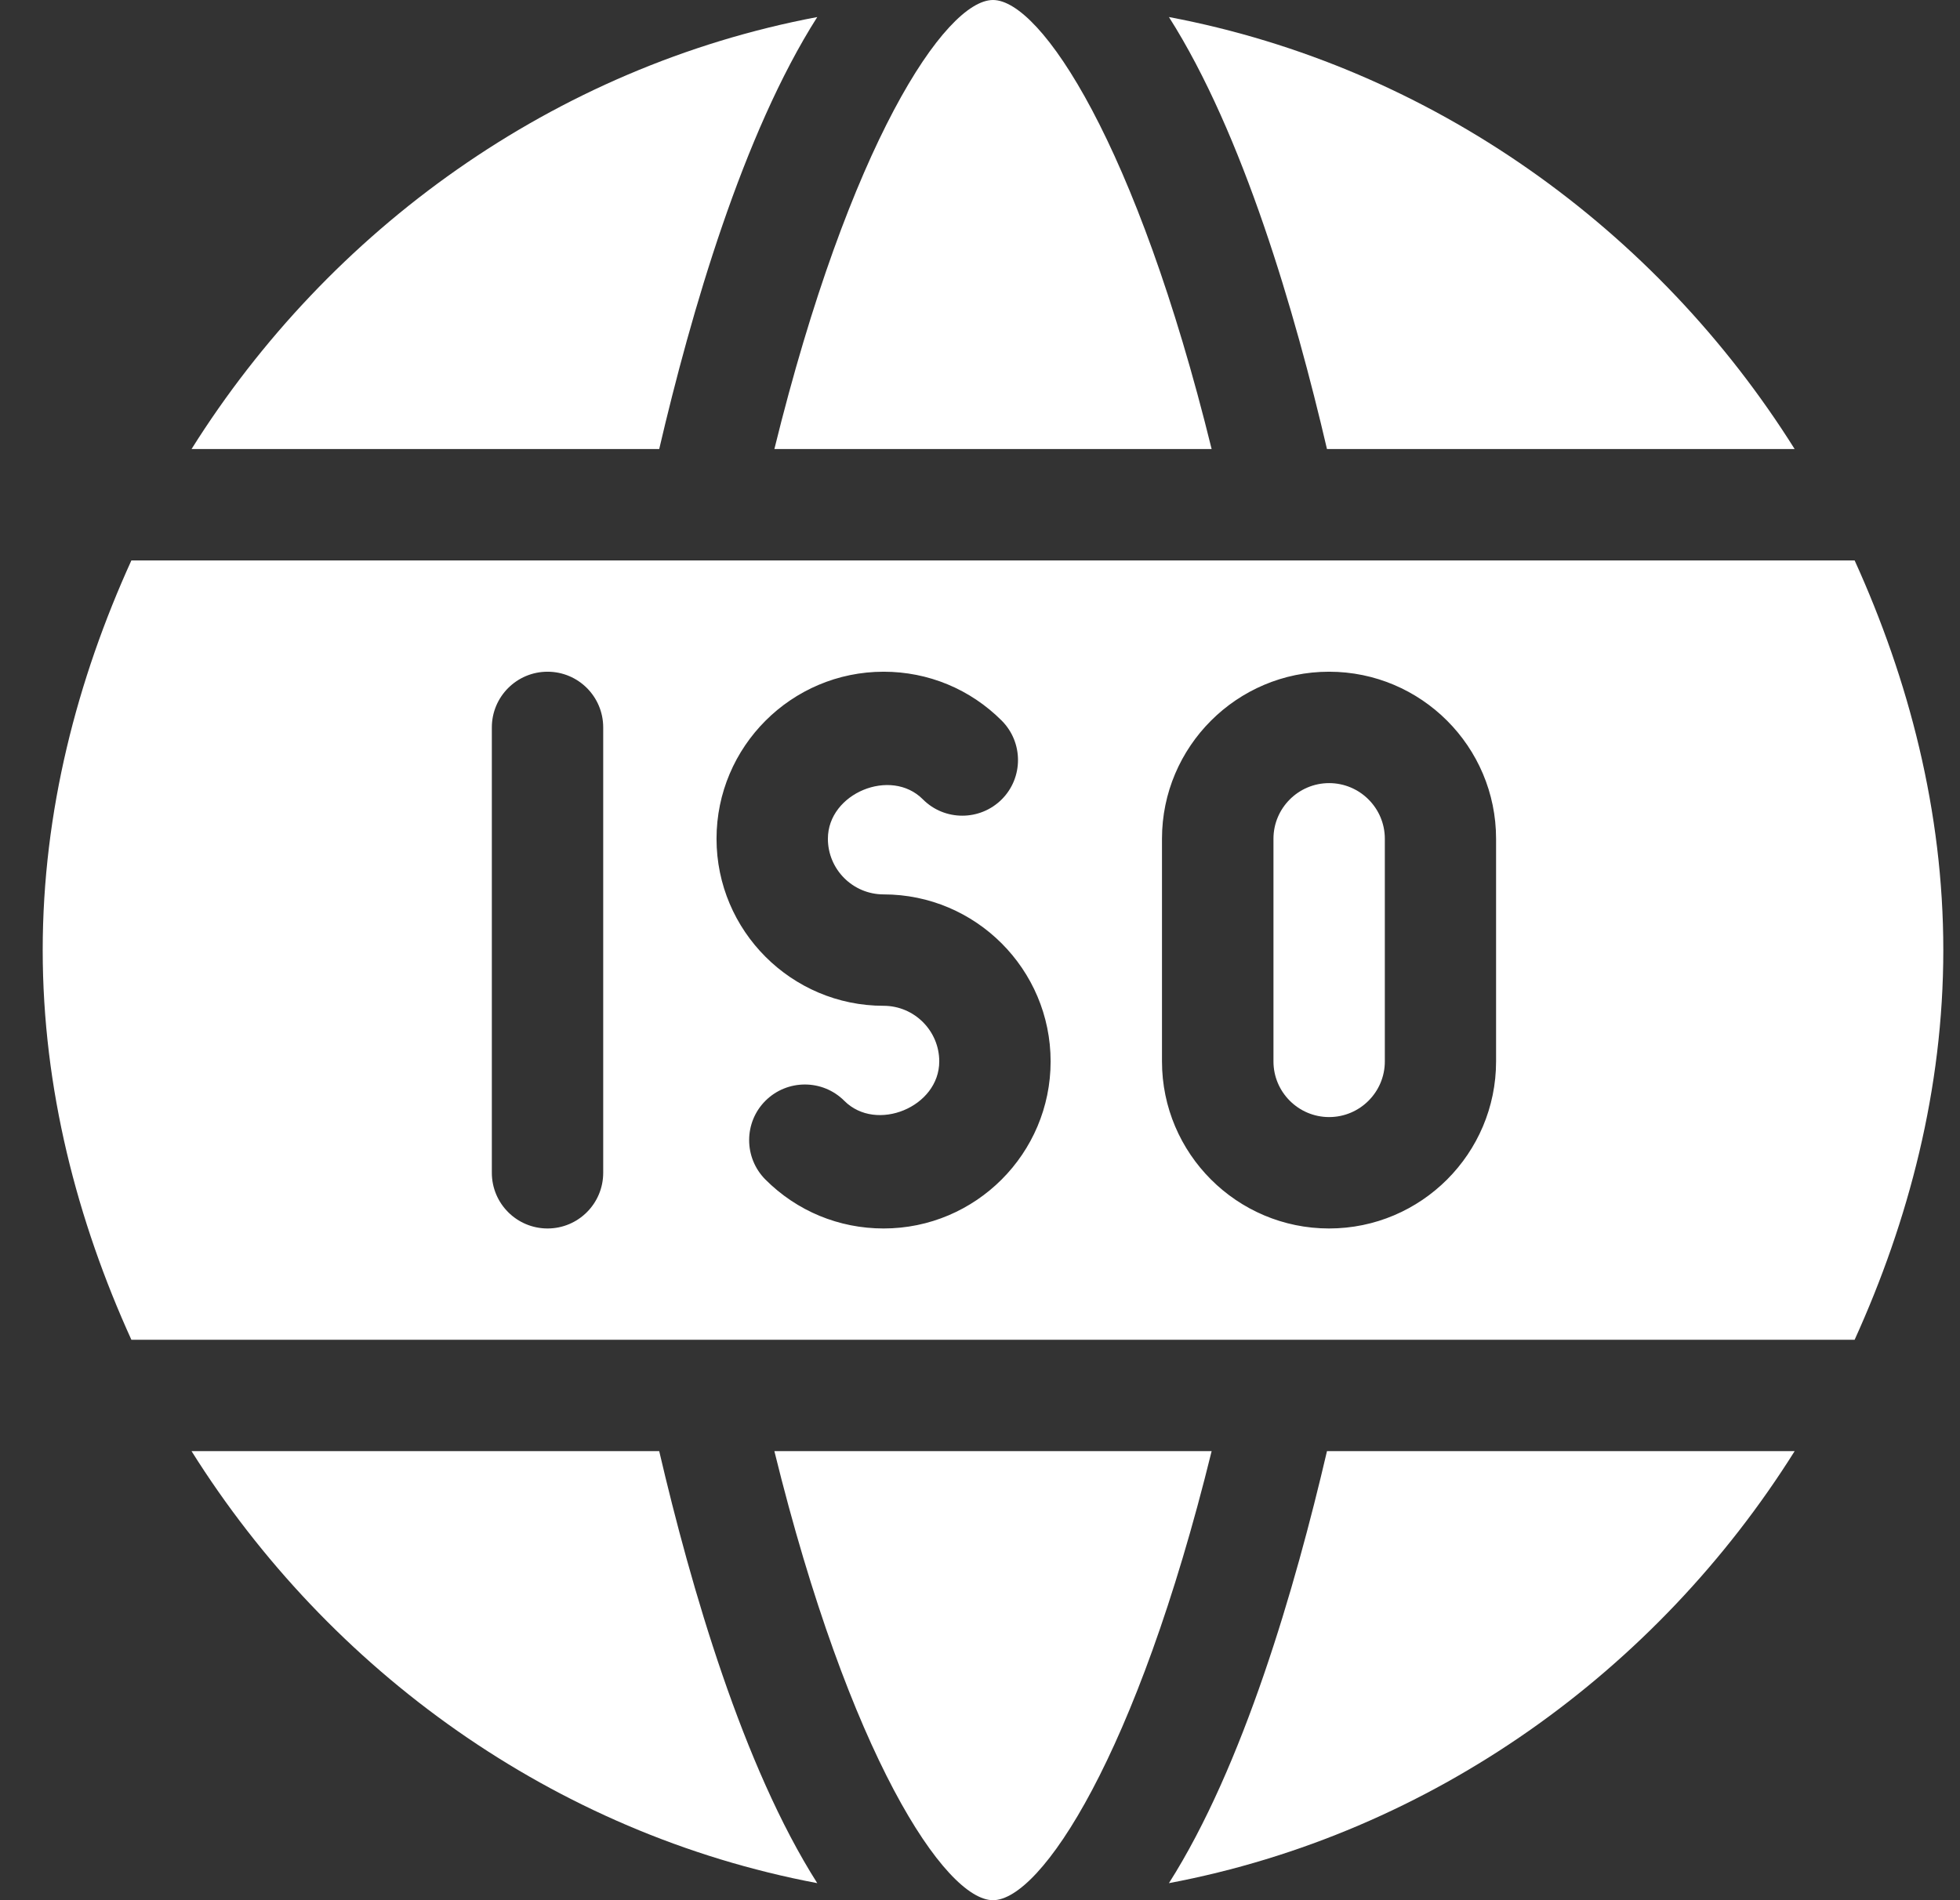 <?xml version="1.0" encoding="UTF-8"?>
<svg xmlns="http://www.w3.org/2000/svg" width="33" height="32" viewBox="0 0 33 32" fill="none">
  <rect x="0" y="0" width="33" height="32" fill="#333333" stroke="none"/>
  <path d="M32.719 16C32.719 13.659 32.136 11.442 31.226 9.438H2.212C1.301 11.442 0.719 13.659 0.719 16C0.719 18.341 1.301 20.558 2.212 22.562H31.226C32.136 20.558 32.719 18.341 32.719 16ZM10.156 19.75C10.156 20.268 9.737 20.688 9.219 20.688C8.701 20.688 8.281 20.268 8.281 19.75V12.25C8.281 11.732 8.701 11.312 9.219 11.312C9.737 11.312 10.156 11.732 10.156 12.25V19.75ZM14.877 20.688C14.124 20.688 13.417 20.395 12.886 19.863C12.522 19.496 12.522 18.902 12.888 18.537C13.254 18.173 13.849 18.171 14.216 18.539C14.754 19.078 15.814 18.643 15.814 17.875C15.814 17.358 15.393 16.938 14.877 16.938C13.326 16.938 12.064 15.676 12.064 14.125C12.064 12.574 13.326 11.312 14.877 11.312C15.629 11.312 16.336 11.605 16.867 12.137C17.231 12.504 17.231 13.098 16.865 13.463C16.499 13.827 15.904 13.829 15.538 13.461C15.001 12.92 13.939 13.357 13.939 14.125C13.939 14.642 14.36 15.062 14.877 15.062C16.428 15.062 17.689 16.324 17.689 17.875C17.689 19.426 16.428 20.688 14.877 20.688ZM22.377 20.688C20.826 20.688 19.564 19.426 19.564 17.875V14.125C19.564 12.574 20.826 11.312 22.377 11.312C23.928 11.312 25.189 12.574 25.189 14.125V17.875C25.189 19.426 23.928 20.688 22.377 20.688ZM13.038 24.438C14.301 29.573 15.913 32 16.719 32C17.524 32 19.137 29.573 20.4 24.438H13.038ZM20.4 7.562C19.137 2.427 17.524 0 16.719 0C15.913 0 14.301 2.427 13.038 7.562H20.4Z" fill="white"></path>
  <path d="M22.378 13.188C21.862 13.188 21.441 13.608 21.441 14.125V17.875C21.441 18.392 21.862 18.812 22.378 18.812C22.895 18.812 23.316 18.392 23.316 17.875V14.125C23.316 13.608 22.895 13.188 22.378 13.188ZM11.099 24.438H3.225C5.543 28.133 9.325 30.876 13.76 31.713C12.508 29.744 11.636 26.74 11.099 24.438ZM22.342 7.562H30.216C27.898 3.867 24.116 1.124 19.681 0.287C20.933 2.256 21.805 5.26 22.342 7.562ZM22.342 24.438C21.805 26.74 20.933 29.744 19.681 31.713C24.116 30.876 27.898 28.133 30.216 24.438H22.342ZM11.099 7.562C11.636 5.26 12.507 2.256 13.76 0.287C9.325 1.124 5.543 3.867 3.225 7.562H11.099Z" fill="white"></path>
</svg>
